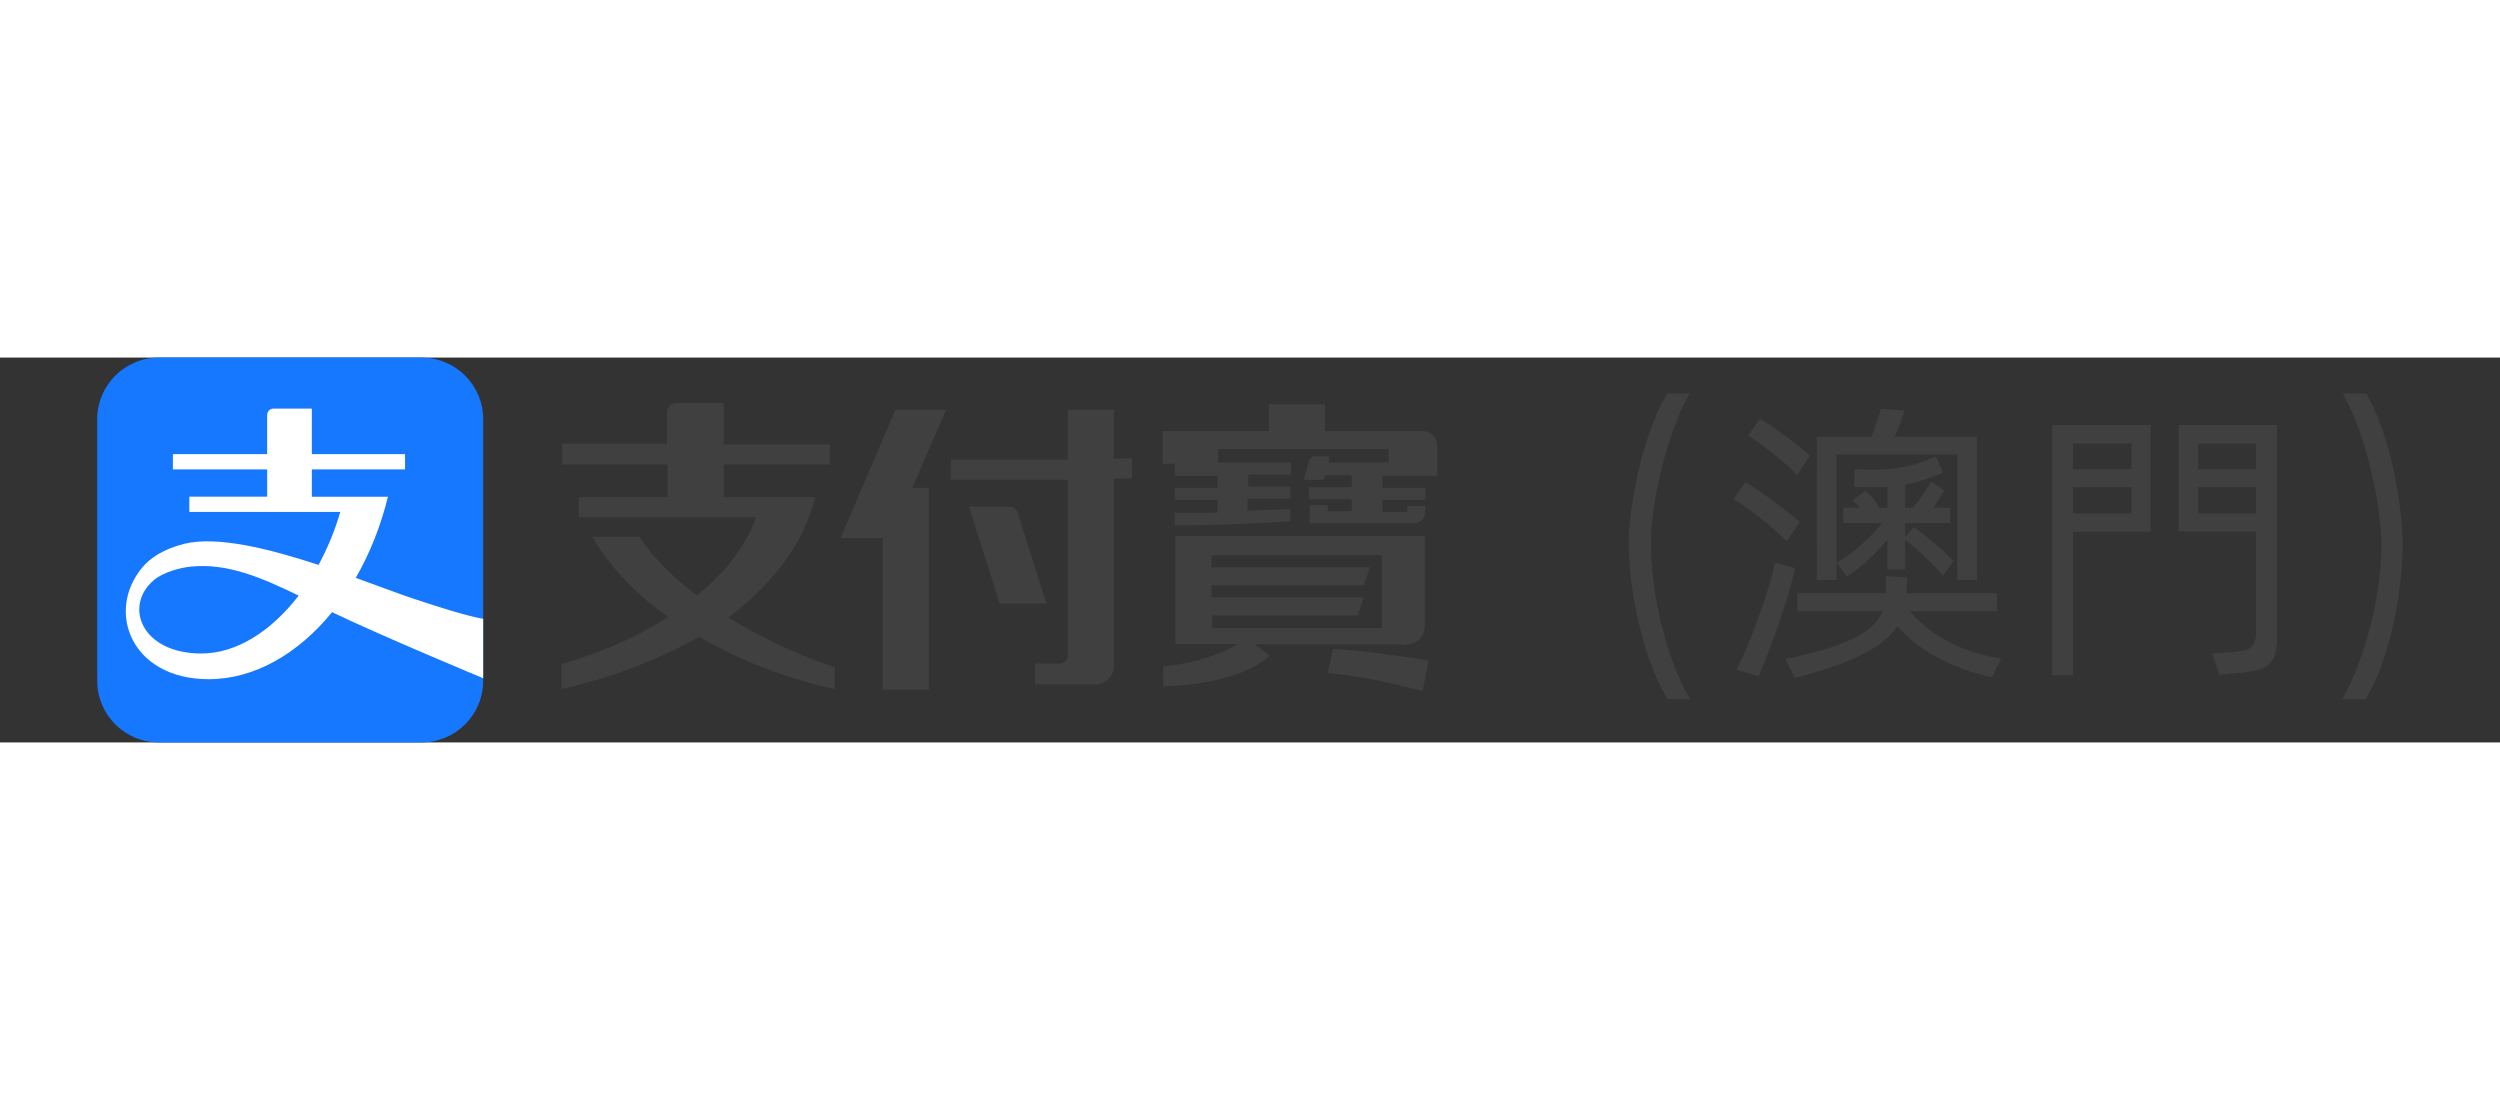 <svg id="prefix___图层_2" data-name="图层 2" xmlns="http://www.w3.org/2000/svg" width="200" height="88" viewBox="-40 0 1028.69 158.37"><rect x="-40" y="0" width="1028.69" height="158.37" fill="#333333" stroke="none"/><defs><style>.prefix__cls-1{fill:#404041;stroke-width:0}</style></defs><g id="prefix___图层_1-2" data-name="图层 1"><path class="prefix__cls-1" d="M328.45 21.46l-22.54 52.78h17.32v62.41h18.97V53.62h-6.87l14.02-32.17h-20.9zm50.31 42.34c-.55-1.65-2.2-2.47-3.85-2.47h-16.22l12.65 39.87h19.24l-11.82-37.39zm-119.05 43.16c15.95-12.1 30.24-27.77 35.74-49.49h-37.66V44h43.71v-8.25h-43.71V18.7h-19.52c-1.92 0-3.85 1.65-3.85 3.85v12.92h-43.16v8.52h43.44v13.47h-36.56v8.25H271s-3.85 15.67-24.2 32.17c-17.87-13.47-23.64-24.19-23.64-24.19h-19.52c8.25 13.75 18.97 24.47 31.34 32.99-11 7.15-25.29 14.02-43.99 19.52v10.17s28.6-5.5 56.64-21.44c27.77 16.22 55.81 21.44 55.81 21.44v-9.07h-.55c-18.14-6.32-32.17-13.47-43.16-20.34m285.91-76.71h-40.42v-11h-23.09v11h-43.71v13.47h4.95v4.95h17.59v4.95h-17.59v4.95h17.59v5.22c-6.87 0-13.47.27-17.59 0v5.22c25.02 0 47.56-1.65 47.56-1.65v-4.95s-7.7.27-17.59.55v-4.95h17.59v-4.95h-17.32v-4.95h17.6v-4.95h-29.97v-5.5h70.1v5.5H506.6l.55-2.47h-6.6s-1.38 0-1.92 1.93c-.55 1.92-2.2 7.7-2.2 7.7h8.25l.55-1.93h11v4.95h-17.59v4.95h17.59v4.95h-9.9v-2.47h-7.42v7.42h42.61c4.95 0 4.95-4.95 4.95-4.95v-2.2h-7.42v2.47h-10.17v-4.95h17.59v-4.95h-17.59v-4.95h22.54V36.01c-.27-3.02-2.47-5.5-5.77-5.78m-127.01-8.8h-19.25v20.62h-48.11v8.25h48.11v72.58c-.28 1.65-1.65 3.03-3.3 3.03h-10.17v8.52h25.3c3.85-.27 7.14-3.58 7.14-7.42V49.77h7.43v-8.25h-7.43V21.45h.28zm118.22 96.77c9.35.28 9.35-7.14 9.35-7.14V73.39H443.66v44.54h25.57c-9.08 5.5-22.27 8.52-30.52 9.07v8.25s30.24 0 43.71-12.65c-1.93-1.38-4.12-3.3-6.32-4.67h60.76v.27zm-78.08-6.87v-5.22h59.93l2.48-7.43h-62.68v-4.95h62.68l2.47-7.42H458.5v-4.95h70.1v29.97h-69.83zm49.76 8.52l-2.2 9.9s12.65 1.38 21.44 3.3c9.07 1.93 17.59 4.13 17.59 4.13l2.47-12.37s-7.42-1.65-16.5-2.47c-9.07-1.65-22.81-2.47-22.81-2.47"/><path d="M133.39 0H25.44C11.38 0 0 11.36 0 25.37V133c0 14.01 11.38 25.37 25.44 25.37h107.95c14.05 0 25.43-11.36 25.43-25.37V25.37C158.82 11.36 147.44 0 133.39 0" fill="#1677ff" stroke-width="0"/><path d="M130.76 99.44c-6.35-2.12-14.88-5.37-24.38-8.79 5.71-9.89 10.26-21.15 13.25-33.39H88.32V46.02h38.35v-6.27H88.32V21H72.67c-2.75 0-2.75 2.7-2.75 2.7v16.04H31.14v6.27h38.79v11.24H37.91v6.27h62.11c-2.28 7.81-5.33 15.14-8.95 21.8-20.15-6.63-41.66-12.01-55.17-8.7-8.64 2.12-14.21 5.91-17.47 9.88-15 18.21-4.25 45.85 27.44 45.85 18.74 0 36.78-10.42 50.77-27.58 20.86 10 62.17 27.17 62.17 27.17v-24.47s-5.19-.41-28.06-8.05m-87.84 22.35c-24.71 0-32.02-19.41-19.81-30.02 4.07-3.59 11.52-5.34 15.49-5.74 14.68-1.45 28.26 4.14 44.3 11.94-11.27 14.66-25.62 23.82-39.98 23.82" fill="#fff" stroke-width="0"/><path class="prefix__cls-1" d="M631.5 60.97c.88-6.17 2.12-12.31 3.71-18.4 1.5-5.91 3.4-11.7 5.69-17.35 1.41-3.62 3.18-7.1 5.3-10.46h9.14a69.468 69.468 0 00-5.16 10.72 156.95 156.95 0 00-5.7 17.21 173.11 173.11 0 00-3.84 18.14c-.88 5.39-1.32 10.82-1.32 16.29.18 12.01 1.85 23.79 5.03 35.35 1.5 5.91 3.4 11.65 5.69 17.21 1.5 3.71 3.31 7.33 5.43 10.86h-9.27a77.498 77.498 0 01-5.43-10.86c-2.3-5.65-4.19-11.47-5.69-17.48a150.726 150.726 0 01-4.9-35.09c0-5.38.44-10.77 1.33-16.16M929.09 129.69c2.21-5.56 4.1-11.3 5.7-17.21a144.62 144.62 0 005.16-35.35c-.18-5.47-.67-10.9-1.46-16.29-.97-6.18-2.25-12.22-3.84-18.14-1.5-5.91-3.36-11.65-5.56-17.21-1.5-3.71-3.22-7.28-5.16-10.72h9.67c1.94 3.36 3.62 6.84 5.03 10.46a130.67 130.67 0 015.43 17.35c2.73 11.39 4.28 22.91 4.63 34.56-.26 11.92-1.77 23.62-4.5 35.09-1.41 6-3.22 11.83-5.43 17.48-1.5 3.71-3.27 7.33-5.3 10.86h-9.66c1.94-3.53 3.7-7.15 5.3-10.86M673.28 58.19l4.96-6.9c5.7 3.39 17.2 11.75 22.29 16.35l-5.45 7.99c-4.85-5.45-15.99-13.93-21.8-17.44m10.3 73.04l-9.08-2.91c5.69-10.42 13.45-32.58 15.87-43.97l8.24 2.3c-2.42 11.63-10.42 34.16-15.02 44.58m-4.24-99.2l4.84-6.79c5.57 3.15 15.87 10.9 20.59 15.14l-5.33 7.99c-4.6-5.09-15.02-13.08-20.11-16.35m104.05 91.81l-3.76 7.75c-16.59-3.63-30.4-11.15-38.88-21.08-5.69 8.72-18.9 15.26-42.15 21.32l-4-7.75c25.19-5.21 36.58-11.02 39.97-19.74h-35.01v-7.39h36.34c0-1.69.12-4.84.12-7.02l8.72.6c-.12 2.54-.12 4.85-.24 6.42h37.18v7.39h-35.73c7.39 9.21 20.71 16.96 37.43 19.5m-67.71-32.34h-8.12V32.62h22.53c1.45-3.76 3.02-8.48 3.88-11.51l9.69.72c-.85 2.67-2.42 7.15-4 10.78h33.8v58.87h-8.11v-51.6h-49.66v51.6zm20.95-4.24V74.89c-4 5.09-9.08 9.93-16.71 15.38l-4-5.81c8.96-5.82 13.69-10.42 18.41-16.35h-15.87v-6.3h18.17V48.08l7.27.24V61.8h18.53v6.3h-18.53v5.82l3.63-4.12c4.36 2.91 12.72 10.05 16.35 13.93l-4.36 6.06c-3.51-4.48-11.27-11.51-15.62-14.9v12.36h-7.27zm-2.79-24.74l-5.33 4.6c-1.87-4.35-3.45-5.61-6.12-8.4l5.2-3.87c2.54 2.39 3.91 3.7 6.24 7.67m26.16-7.85c-1.94 3.03-3.98 7.32-8.11 11.77l-5.33-4.12c3.67-3.62 5.93-7.89 8.11-11.28l5.33 3.63zM804.39 27.78h40.58v43.85h-31.98v59.11h-8.6V27.78zm8.6 18.17h24.1V35.41h-24.1v10.54zm24.1 7.39h-24.1v10.78h24.1V53.34zm59.84-25.56v87.09c0 11.38-3.64 13.81-15.51 14.9l-8.24.72-2.79-8.72 8.36-.61c7.63-.6 9.57-1.94 9.57-8.6V71.62h-31.86V27.78h40.46zm-32.47 18.17h23.86V35.41h-23.86v10.54zm23.86 7.39h-23.86v10.78h23.86V53.34z"/><path class="prefix__cls-1" d="M730.61 53.38c-2.18 0-4.34-.06-6.52-.12l-1.08-.03.19-7.23 1.08.03c10.21.28 19.02.52 32.3-5.31l2.91 6.62c-11.73 5.15-20.47 6.04-28.88 6.04"/></g></svg>